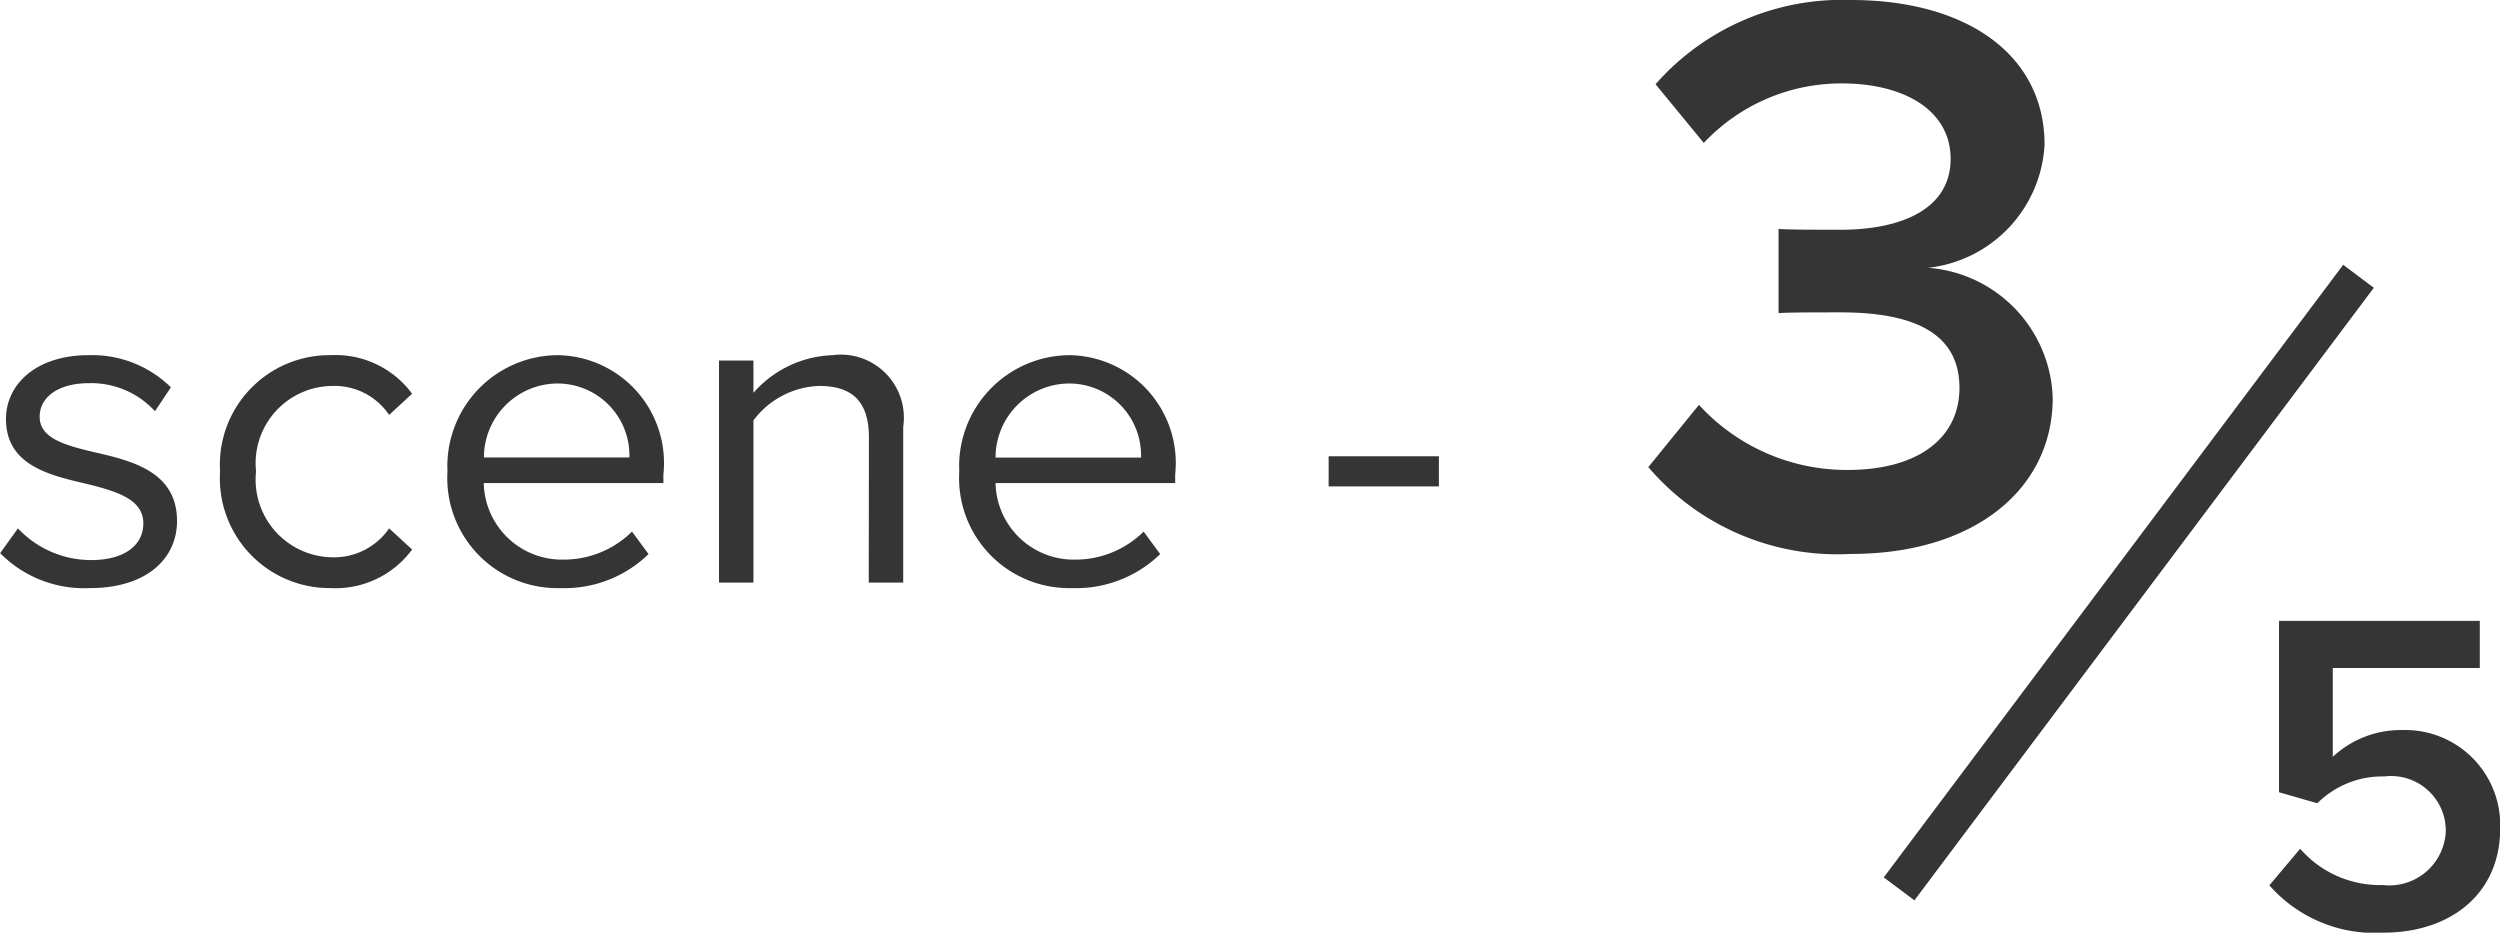 <svg xmlns="http://www.w3.org/2000/svg" width="65.3" height="24.361" viewBox="0 0 65.3 24.361">
  <g id="グループ_184" data-name="グループ 184" transform="translate(2737.604 -2653.783)">
    <path id="パス_25" data-name="パス 25" d="M.4-.768a3.083,3.083,0,0,0,2.34.912c1.5,0,2.28-.78,2.28-1.752,0-1.284-1.164-1.572-2.172-1.8-.756-.18-1.416-.36-1.416-.924,0-.516.492-.876,1.284-.876a2.258,2.258,0,0,1,1.728.732L4.86-5.1a2.933,2.933,0,0,0-2.148-.84c-1.38,0-2.16.768-2.16,1.668,0,1.2,1.116,1.464,2.1,1.692.78.192,1.488.4,1.488,1.032,0,.564-.48.96-1.368.96A2.626,2.626,0,0,1,.864-1.416ZM6.144-2.9A2.867,2.867,0,0,0,9.036.144,2.481,2.481,0,0,0,11.16-.864l-.6-.552A1.748,1.748,0,0,1,9.084-.66a2.03,2.03,0,0,1-2-2.244,2.019,2.019,0,0,1,2-2.232,1.719,1.719,0,0,1,1.476.756l.6-.552A2.481,2.481,0,0,0,9.036-5.94,2.863,2.863,0,0,0,6.144-2.9Zm5.94,0A2.874,2.874,0,0,0,15.036.144a3.149,3.149,0,0,0,2.3-.888l-.432-.588A2.533,2.533,0,0,1,15.12-.6a2.042,2.042,0,0,1-2.088-2h4.692v-.228A2.815,2.815,0,0,0,14.94-5.94,2.9,2.9,0,0,0,12.084-2.9ZM14.928-5.2a1.879,1.879,0,0,1,1.908,1.932h-3.8A1.934,1.934,0,0,1,14.928-5.2ZM23.088,0h.9V-4.068A1.647,1.647,0,0,0,22.14-5.94a2.875,2.875,0,0,0-2.064.984V-5.8h-.9V0h.9V-4.236a2.238,2.238,0,0,1,1.716-.9c.78,0,1.3.324,1.3,1.344Zm2.364-2.9A2.874,2.874,0,0,0,28.4.144a3.149,3.149,0,0,0,2.3-.888l-.432-.588A2.533,2.533,0,0,1,28.488-.6a2.042,2.042,0,0,1-2.088-2h4.692v-.228A2.815,2.815,0,0,0,28.308-5.94,2.9,2.9,0,0,0,25.452-2.9ZM28.3-5.2A1.879,1.879,0,0,1,30.2-3.264H26.4A1.934,1.934,0,0,1,28.3-5.2Zm6.8,2.688h2.88V-3.3H35.1Z" transform="translate(-2738 2669)" fill="#353535"/>
    <path id="パス_33" data-name="パス 33" d="M-11.55-2.016A6.491,6.491,0,0,0-6.258.252c3.234,0,5.271-1.7,5.271-4.074a3.519,3.519,0,0,0-3.255-3.4A3.422,3.422,0,0,0-1.2-10.437c0-2.352-2.037-3.78-5.061-3.78a6.485,6.485,0,0,0-5.1,2.2l1.26,1.533a4.925,4.925,0,0,1,3.612-1.554c1.575,0,2.835.672,2.835,1.974,0,1.281-1.239,1.848-2.877,1.848-.546,0-1.365,0-1.617-.021v2.2c.21-.021,1.029-.021,1.617-.021,1.995,0,3.108.588,3.108,1.974,0,1.3-1.071,2.142-2.919,2.142a5.229,5.229,0,0,1-3.885-1.7Z" transform="translate(-2683 2668)" fill="#353535"/>
    <path id="パス_34" data-name="パス 34" d="M.672-1.092A3.657,3.657,0,0,0,3.648.144C5.436.144,6.7-.9,6.7-2.568A2.482,2.482,0,0,0,4.14-5.148a2.607,2.607,0,0,0-1.812.7V-6.768h3.84V-8H.924v4.476l1,.288a2.407,2.407,0,0,1,1.752-.7A1.428,1.428,0,0,1,5.28-2.508,1.476,1.476,0,0,1,3.636-1.1a2.761,2.761,0,0,1-2.16-.948Z" transform="translate(-2679 2678)" fill="#353535"/>
    <path id="パス_35" data-name="パス 35" d="M.4,16.3l-.8-.6,12-16,.8.6Z" transform="translate(-2688 2661)" fill="#353535"/>
  </g>
</svg>
